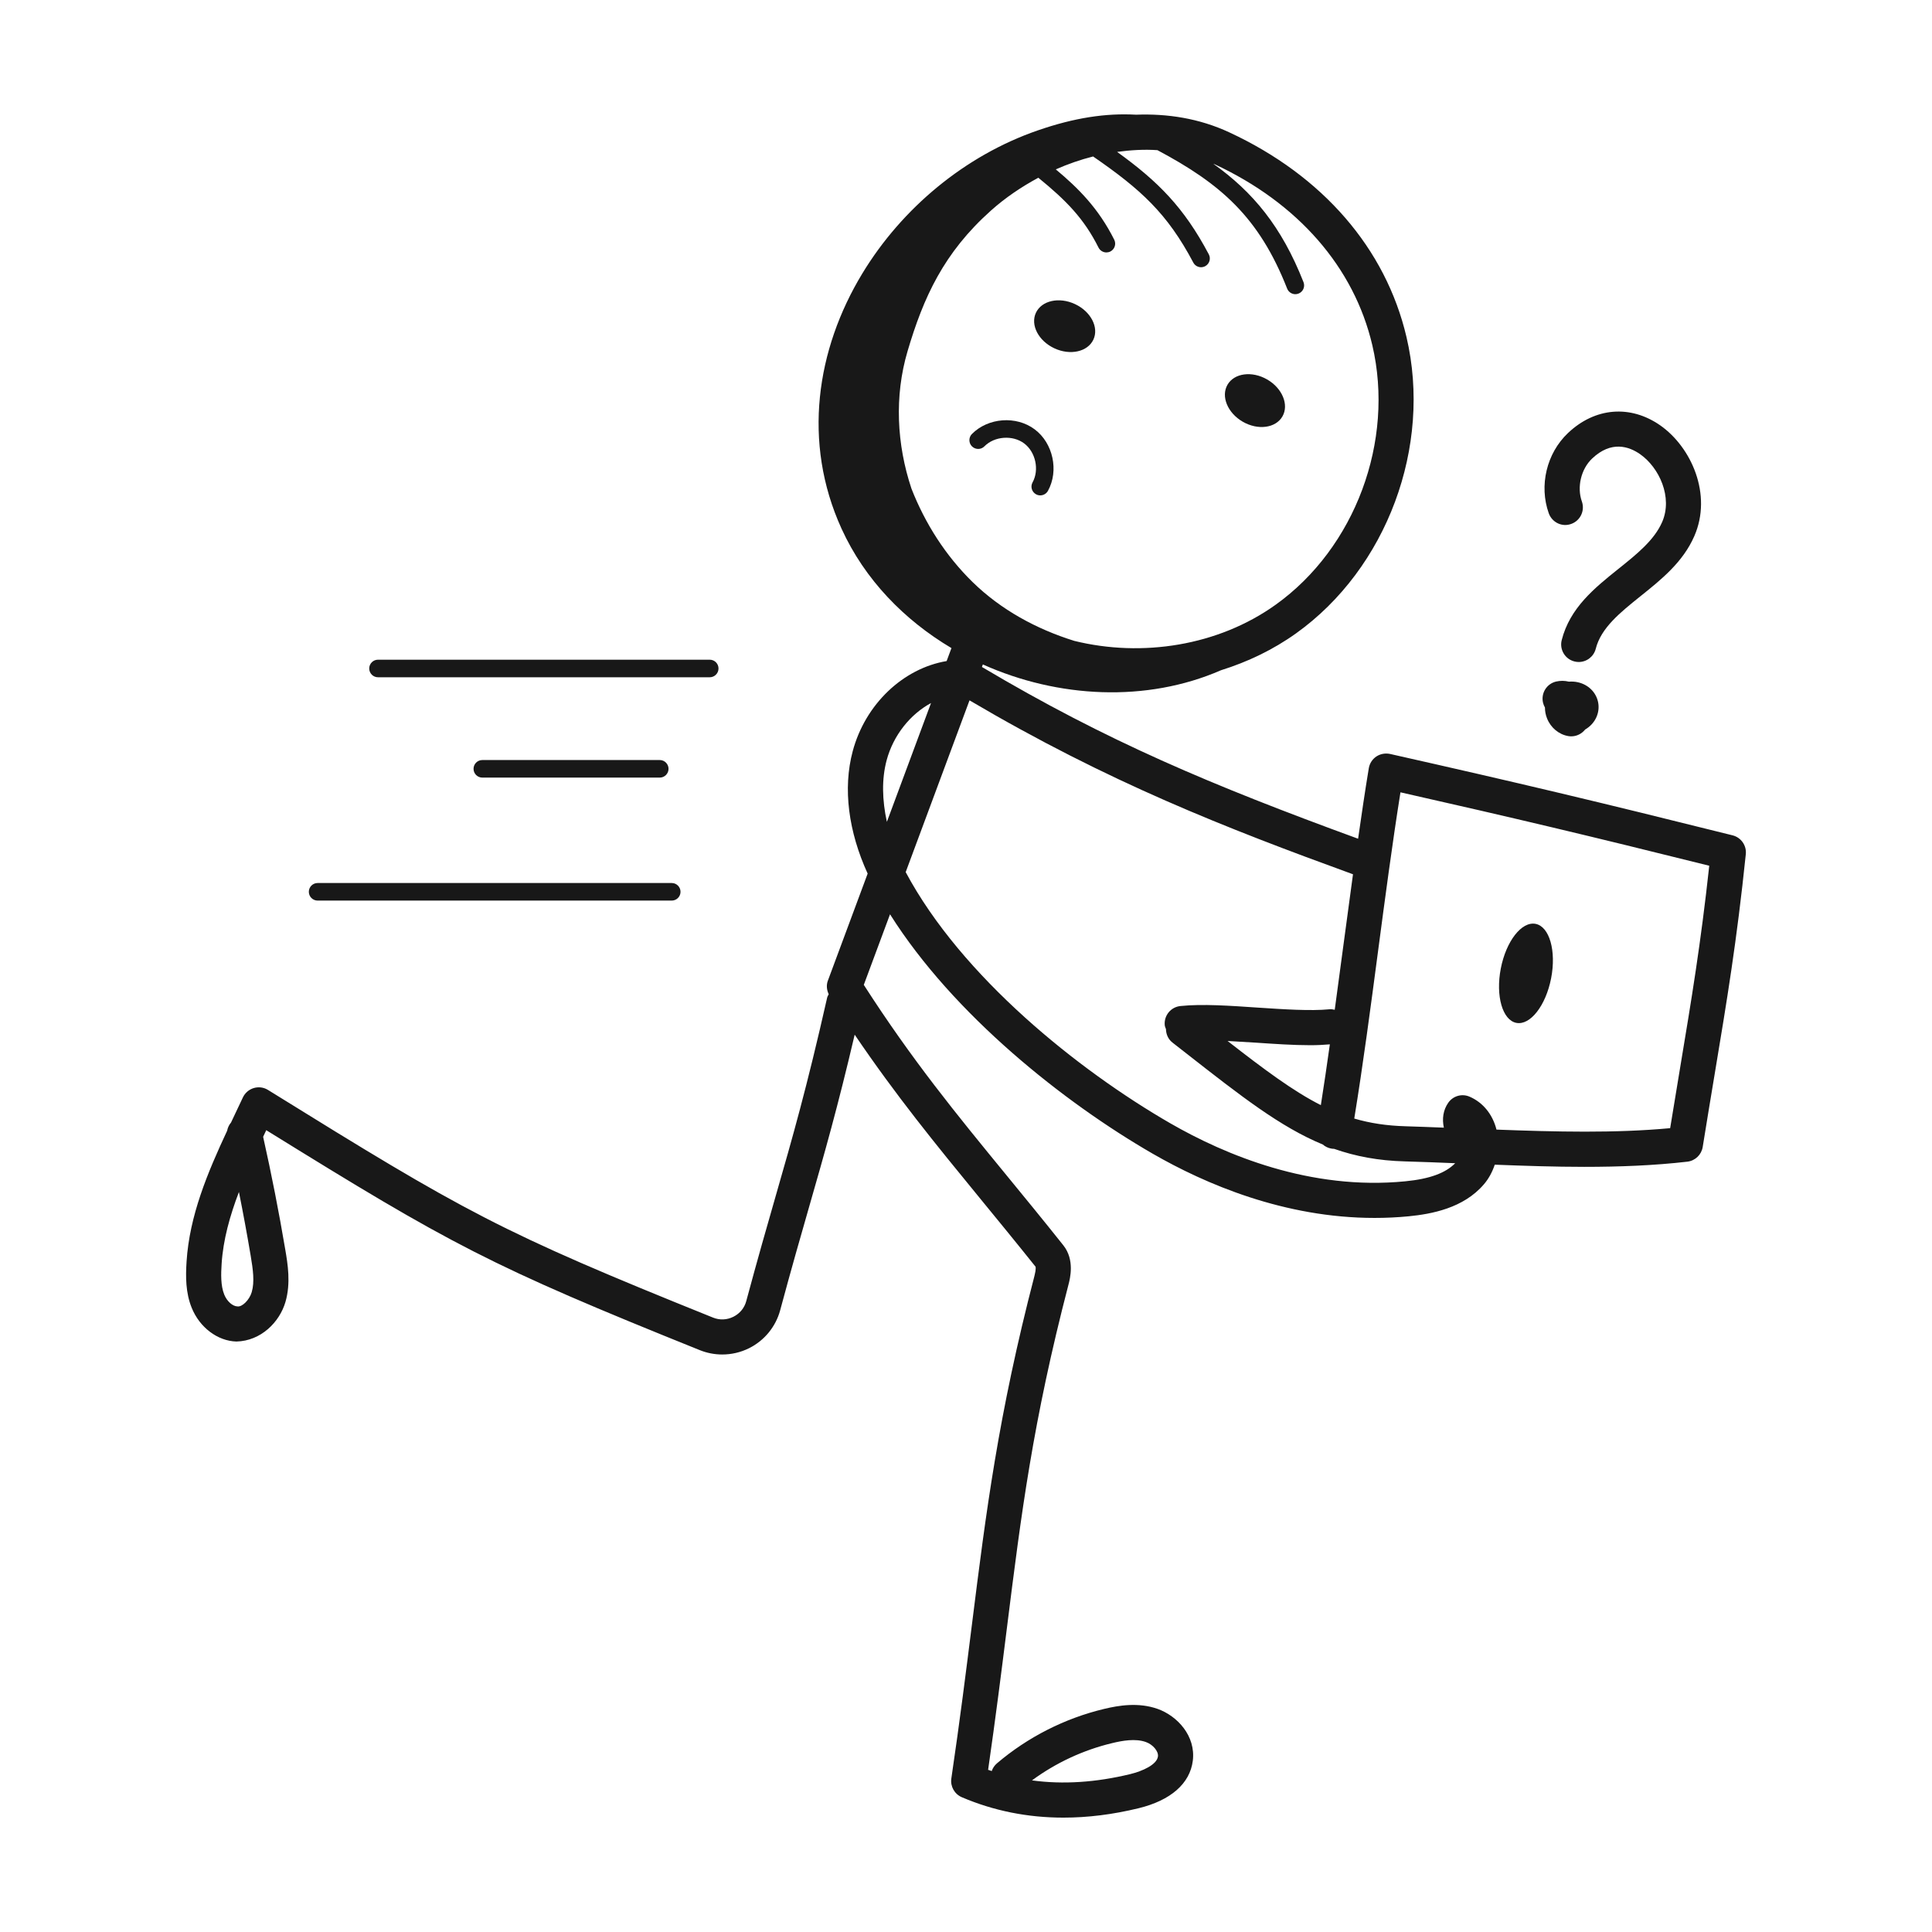 <?xml version="1.0" encoding="UTF-8" standalone="no"?> <svg xmlns="http://www.w3.org/2000/svg" xmlns:xlink="http://www.w3.org/1999/xlink" xmlns:serif="http://www.serif.com/" width="100%" height="100%" viewBox="0 0 512 512" version="1.1" xml:space="preserve" style="fill-rule:evenodd;clip-rule:evenodd;stroke-linejoin:round;stroke-miterlimit:2;"><g id="_x31_31_" serif:id="_x31_31"><path d="M284.882,80.586c-4.206,-1.965 -8.84,-0.936 -10.352,2.3c-1.511,3.235 0.674,7.45 4.879,9.415c4.206,1.965 8.84,0.935 10.351,-2.301c1.512,-3.235 -0.672,-7.45 -4.878,-9.414Z" style="fill:#181818;fill-rule:nonzero;"></path><path d="M335.809,100.563c-4.021,-2.321 -8.727,-1.695 -10.512,1.397c-1.786,3.093 0.026,7.481 4.046,9.802c4.02,2.321 8.726,1.696 10.512,-1.397c1.785,-3.092 -0.026,-7.481 -4.046,-9.802Z" style="fill:#181818;fill-rule:nonzero;"></path><path d="M257.571,115.009c-0.904,0.91 -0.895,2.382 0.018,3.291c0.909,0.891 2.387,0.909 3.291,-0.018c2.664,-2.7 7.491,-3.054 10.532,-0.773c3.041,2.273 4.059,7 2.227,10.328c-0.618,1.118 -0.209,2.536 0.919,3.154c0.354,0.2 0.74,0.291 1.122,0.291c0.818,0 1.614,-0.436 2.041,-1.209c2.937,-5.336 1.359,-12.645 -3.518,-16.291c-4.882,-3.663 -12.336,-3.109 -16.632,1.227Z" style="fill:#181818;fill-rule:nonzero;"></path><path d="M459.153,221.373c-36.086,-9 -56.455,-13.845 -90.791,-21.573c-1.245,-0.254 -2.55,-0.027 -3.623,0.682c-1.059,0.718 -1.782,1.837 -1.991,3.1c-1.012,6.076 -1.928,12.384 -2.837,18.689c-38.854,-14.204 -66.742,-25.936 -99.69,-45.515l0.248,-0.67c19.906,8.932 43.368,10.139 63.097,1.539c7.093,-2.213 13.852,-5.451 19.905,-9.779c24.055,-17.2 36.086,-49.491 29.259,-78.546c-5.513,-23.463 -22.186,-42.718 -46.941,-54.218c-8.045,-3.746 -16.451,-4.993 -24.73,-4.686c-7.946,-0.444 -16.272,0.779 -26.12,4.191c-19.243,6.667 -35.934,20.608 -46.407,37.879c-12.192,20.104 -15.958,44.72 -5.519,67.63c6.162,13.524 16.633,24.224 29.131,31.654l-1.277,3.437c-11.492,1.932 -21.548,11.382 -24.891,23.895c-2.653,9.908 -1.124,21.308 3.962,32.433l-10.558,28.413c-0.433,1.177 -0.281,2.432 0.237,3.548c-0.145,0.306 -0.337,0.581 -0.414,0.924c-5.4,23.909 -9.195,37.1 -13.586,52.382c-2.323,8.082 -4.828,16.791 -7.846,28.009c-0.491,1.837 -1.704,3.309 -3.413,4.164c-1.719,0.854 -3.628,0.936 -5.405,0.218c-56.659,-22.809 -65.532,-27.836 -117.918,-60.318c-1.132,-0.709 -2.505,-0.891 -3.782,-0.509c-1.273,0.382 -2.327,1.291 -2.886,2.491l-1.982,4.191c-0.387,0.818 -0.777,1.636 -1.164,2.463c-0.518,0.609 -0.873,1.355 -1.018,2.155c-5.173,11.073 -9.991,22.518 -10.759,34.691c-0.255,3.982 -0.264,8.218 1.35,12.218c2.1,5.227 6.868,8.827 11.854,8.964c6.523,-0.155 11.441,-5.146 13,-10.482c1.46,-4.991 0.596,-10.1 -0.036,-13.837c-1.691,-10.018 -3.668,-20.081 -5.877,-29.936c0.273,-0.582 0.55,-1.173 0.827,-1.755c49.109,30.419 59.173,35.864 114.914,58.3c1.904,0.764 3.918,1.146 5.932,1.146c2.436,-0 4.868,-0.555 7.1,-1.664c4.068,-2.027 7.077,-5.7 8.254,-10.082c3,-11.154 5.491,-19.818 7.8,-27.854c3.932,-13.679 7.393,-25.745 11.939,-45.157c11.02,16.251 21.396,28.952 33.093,43.23c4.723,5.763 9.659,11.781 14.841,18.263c0.009,0.018 0.186,0.582 -0.282,2.391c-9.623,37 -12.841,62.637 -16.564,92.318c-1.55,12.346 -3.209,25.591 -5.472,40.919c-0.309,2.09 0.831,4.127 2.777,4.963c8.445,3.609 17.45,5.409 26.927,5.409c6.432,0 13.082,-0.827 19.918,-2.491c8.509,-2.072 13.609,-6.536 14.368,-12.581c0.819,-6.564 -4.086,-11.891 -9.354,-13.755c-5.059,-1.773 -10.218,-0.927 -14.159,0.018c-10.414,2.491 -20.227,7.473 -28.386,14.418c-0.664,0.564 -1.128,1.273 -1.387,2.046c-0.323,-0.109 -0.641,-0.218 -0.959,-0.327c2.005,-13.873 3.532,-26.046 4.964,-37.455c3.836,-30.573 6.863,-54.718 16.336,-91.136c0.418,-1.619 1.696,-6.537 -1.354,-10.391c-5.3,-6.664 -10.264,-12.718 -15.014,-18.509c-13.409,-16.364 -25.046,-30.564 -37.877,-50.528l6.95,-18.704c16.801,26.65 46.154,49.912 69.604,63.441c13.964,8.045 34.896,17.027 58.791,17.027c2.986,-0 6.023,-0.136 9.095,-0.436c5.946,-0.591 14.478,-2.109 19.923,-8.509c1.265,-1.48 2.21,-3.258 2.848,-5.165c7.9,0.305 15.84,0.574 23.707,0.574c9.327,-0 18.532,-0.355 27.341,-1.373c2.072,-0.246 3.727,-1.836 4.059,-3.891c1.132,-7.045 2.186,-13.391 3.182,-19.382c3.263,-19.591 5.84,-35.073 8.24,-58.209c0.237,-2.309 -1.254,-4.436 -3.504,-5Zm-95.486,-129.945c5.986,25.472 -4.546,53.781 -25.61,68.836c-15.196,10.876 -35.35,14.016 -53.374,9.573c-10.033,-3.134 -19.419,-8.228 -26.963,-15.611c-7.097,-6.946 -12.552,-15.477 -16.174,-24.735c-3.91,-11.723 -4.555,-24.497 -1.038,-36.4c4.222,-14.3 9.595,-26.1 22.077,-37.263c3.879,-3.471 8.15,-6.335 12.587,-8.725c7.393,6.023 12.099,10.823 15.954,18.516c0.409,0.809 1.232,1.281 2.082,1.281c0.354,0 0.709,-0.081 1.045,-0.245c1.145,-0.582 1.609,-1.973 1.036,-3.127c-4.197,-8.364 -9.521,-13.658 -15.489,-18.642c3.247,-1.428 6.545,-2.579 9.884,-3.42c12.661,8.73 19.652,15.081 26.555,28.116c0.414,0.791 1.223,1.237 2.055,1.237c0.368,-0 0.741,-0.091 1.091,-0.273c1.132,-0.6 1.568,-2.009 0.963,-3.146c-6.587,-12.44 -13.442,-19.313 -24.296,-27.146c3.605,-0.489 7.186,-0.704 10.679,-0.461c16.676,8.88 26.894,17.644 34.381,36.698c0.364,0.909 1.241,1.473 2.168,1.473c0.282,-0 0.573,-0.055 0.85,-0.164c1.196,-0.463 1.787,-1.818 1.318,-3.018c-5.839,-14.846 -13.463,-23.928 -23.904,-31.379c0.103,0.047 0.219,0.067 0.323,0.116c22.109,10.272 36.954,27.29 41.8,47.909Zm-296.955,251c-0.614,2.081 -2.55,4 -3.814,3.781c-1.272,-0.036 -2.763,-1.372 -3.468,-3.127c-0.968,-2.4 -0.868,-5.473 -0.695,-8.163c0.4,-6.355 2.182,-12.719 4.586,-19.028c1.123,5.609 2.164,11.237 3.109,16.855c0.623,3.691 1.078,6.963 0.282,9.682Zm228.05,119.509c2.7,-0.655 6.145,-1.264 8.886,-0.291c1.887,0.663 3.391,2.454 3.223,3.818c-0.277,2.209 -4.123,3.909 -7.332,4.691c-9.141,2.218 -17.868,2.782 -26.054,1.664c6.341,-4.664 13.618,-8.055 21.277,-9.882Zm-59.795,-260.455c1.785,-6.669 6.303,-12.223 11.764,-15.165l-11.697,31.481c-1.256,-5.747 -1.401,-11.324 -0.067,-16.316Zm137.481,111.573c-25.163,2.5 -47.791,-7.009 -62.327,-15.382c-24.311,-14.029 -55.291,-38.813 -70.102,-66.553l16.915,-45.518c36.818,21.706 67.927,33.823 101.625,46.092c-0.877,6.373 -1.741,12.77 -2.574,19.07c-0.736,5.573 -1.496,11.216 -2.263,16.84c-0.463,-0.097 -0.931,-0.188 -1.424,-0.131c-5.009,0.482 -12.1,0.009 -18.95,-0.445c-7.236,-0.491 -14.718,-1.028 -20.5,-0.419c-2.559,0.246 -4.427,2.528 -4.172,5.091c0.036,0.367 0.201,0.684 0.318,1.022c0.029,1.35 0.575,2.674 1.723,3.569l3.686,2.882c14.509,11.355 24.923,19.5 36.154,24.136c0.623,0.546 1.4,0.928 2.273,1.082c0.241,0.037 0.482,0.064 0.718,0.064c5.728,2.009 11.764,3.136 18.741,3.327c4.35,0.117 8.849,0.302 13.356,0.483c-2.553,2.597 -6.73,4.159 -13.197,4.79Zm-20.022,-36.292c-0.773,5.428 -1.547,10.865 -2.387,16.11c-7.275,-3.68 -14.9,-9.36 -24.719,-17.003c2.434,0.124 4.917,0.275 7.397,0.439c4.94,0.337 9.995,0.682 14.545,0.682c1.833,0 3.534,-0.089 5.164,-0.228Zm92.809,6.292c-0.828,4.991 -1.7,10.227 -2.623,15.918c-14.589,1.368 -30.402,0.976 -46.028,0.384c-1.008,-4.037 -3.595,-7.213 -7.136,-8.729c-2.031,-0.882 -4.377,-0.2 -5.641,1.609c-1.361,1.935 -1.676,4.298 -1.165,6.604c-3.384,-0.131 -6.81,-0.275 -10.098,-0.368c-5.018,-0.136 -9.441,-0.809 -13.65,-2.045c2.341,-14.337 4.359,-29.619 6.318,-44.446c1.85,-13.963 3.75,-28.354 5.927,-42.009c30.196,6.818 49.9,11.5 81.832,19.455c-2.25,20.681 -4.691,35.345 -7.736,53.627Z" style="fill:#181818;fill-rule:nonzero;"></path><path d="M401.848,271.074c3.682,0.715 7.809,-4.579 9.216,-11.825c1.408,-7.245 -0.437,-13.699 -4.12,-14.415c-3.683,-0.715 -7.809,4.579 -9.217,11.825c-1.407,7.245 0.438,13.699 4.121,14.415Z" style="fill:#181818;fill-rule:nonzero;"></path><path d="M190.412,177.155c0,-1.282 -1.041,-2.327 -2.327,-2.327l-87.909,-0c-1.287,-0 -2.328,1.045 -2.328,2.327c0,1.282 1.041,2.327 2.328,2.327l87.909,0c1.286,0 2.327,-1.045 2.327,-2.327Z" style="fill:#181818;fill-rule:nonzero;"></path><path d="M174.839,206.073c1.287,0 2.328,-1.045 2.328,-2.327c-0,-1.282 -1.041,-2.327 -2.328,-2.327l-47.018,-0c-1.286,-0 -2.327,1.045 -2.327,2.327c-0,1.282 1.041,2.327 2.327,2.327l47.018,0Z" style="fill:#181818;fill-rule:nonzero;"></path><path d="M81.844,236.337c-0,1.282 1.041,2.327 2.327,2.327l93.846,-0c1.286,-0 2.327,-1.045 2.327,-2.327c-0,-1.282 -1.041,-2.328 -2.327,-2.328l-93.846,0c-1.286,0 -2.327,1.046 -2.327,2.328Z" style="fill:#181818;fill-rule:nonzero;"></path><path d="M434.757,157.991c5.528,-4.427 11.241,-9.009 14.255,-15.918c4.818,-11.027 -0.795,-23.564 -9.005,-29.327c-7.931,-5.546 -17.322,-4.782 -24.49,2.027c-5.655,5.364 -7.696,13.909 -5.078,21.255c0.868,2.409 3.514,3.718 5.95,2.818c2.423,-0.864 3.682,-3.527 2.823,-5.946c-1.359,-3.809 -0.218,-8.6 2.714,-11.381c5.045,-4.782 9.709,-3.264 12.736,-1.146c5.032,3.527 8.691,11.4 5.823,17.973c-2.1,4.809 -6.691,8.491 -11.55,12.382c-6.346,5.081 -12.9,10.345 -15.068,18.918c-0.628,2.491 0.881,5.018 3.372,5.645c0.382,0.1 0.768,0.146 1.146,0.146c2.082,-0 3.972,-1.409 4.509,-3.518c1.4,-5.537 6.482,-9.61 11.863,-13.928Z" style="fill:#181818;fill-rule:nonzero;"></path><path d="M418.089,180.791c-0.777,-0.172 -1.55,-0.2 -2.318,-0.145c-1.095,-0.273 -2.25,-0.291 -3.404,-0.027c-2.5,0.6 -4.041,3.109 -3.446,5.609c0.109,0.454 0.282,0.881 0.509,1.272c-0.004,0.973 0.177,1.955 0.564,2.909c0.982,2.464 3.141,4.246 5.632,4.664c0.254,0.046 0.509,0.064 0.763,0.064c1.205,-0 2.378,-0.473 3.255,-1.328c0.159,-0.154 0.313,-0.318 0.459,-0.49c2.636,-1.537 4,-4.446 3.4,-7.291c-0.564,-2.628 -2.641,-4.637 -5.414,-5.237Z" style="fill:#181818;fill-rule:nonzero;"></path></g></svg> 
